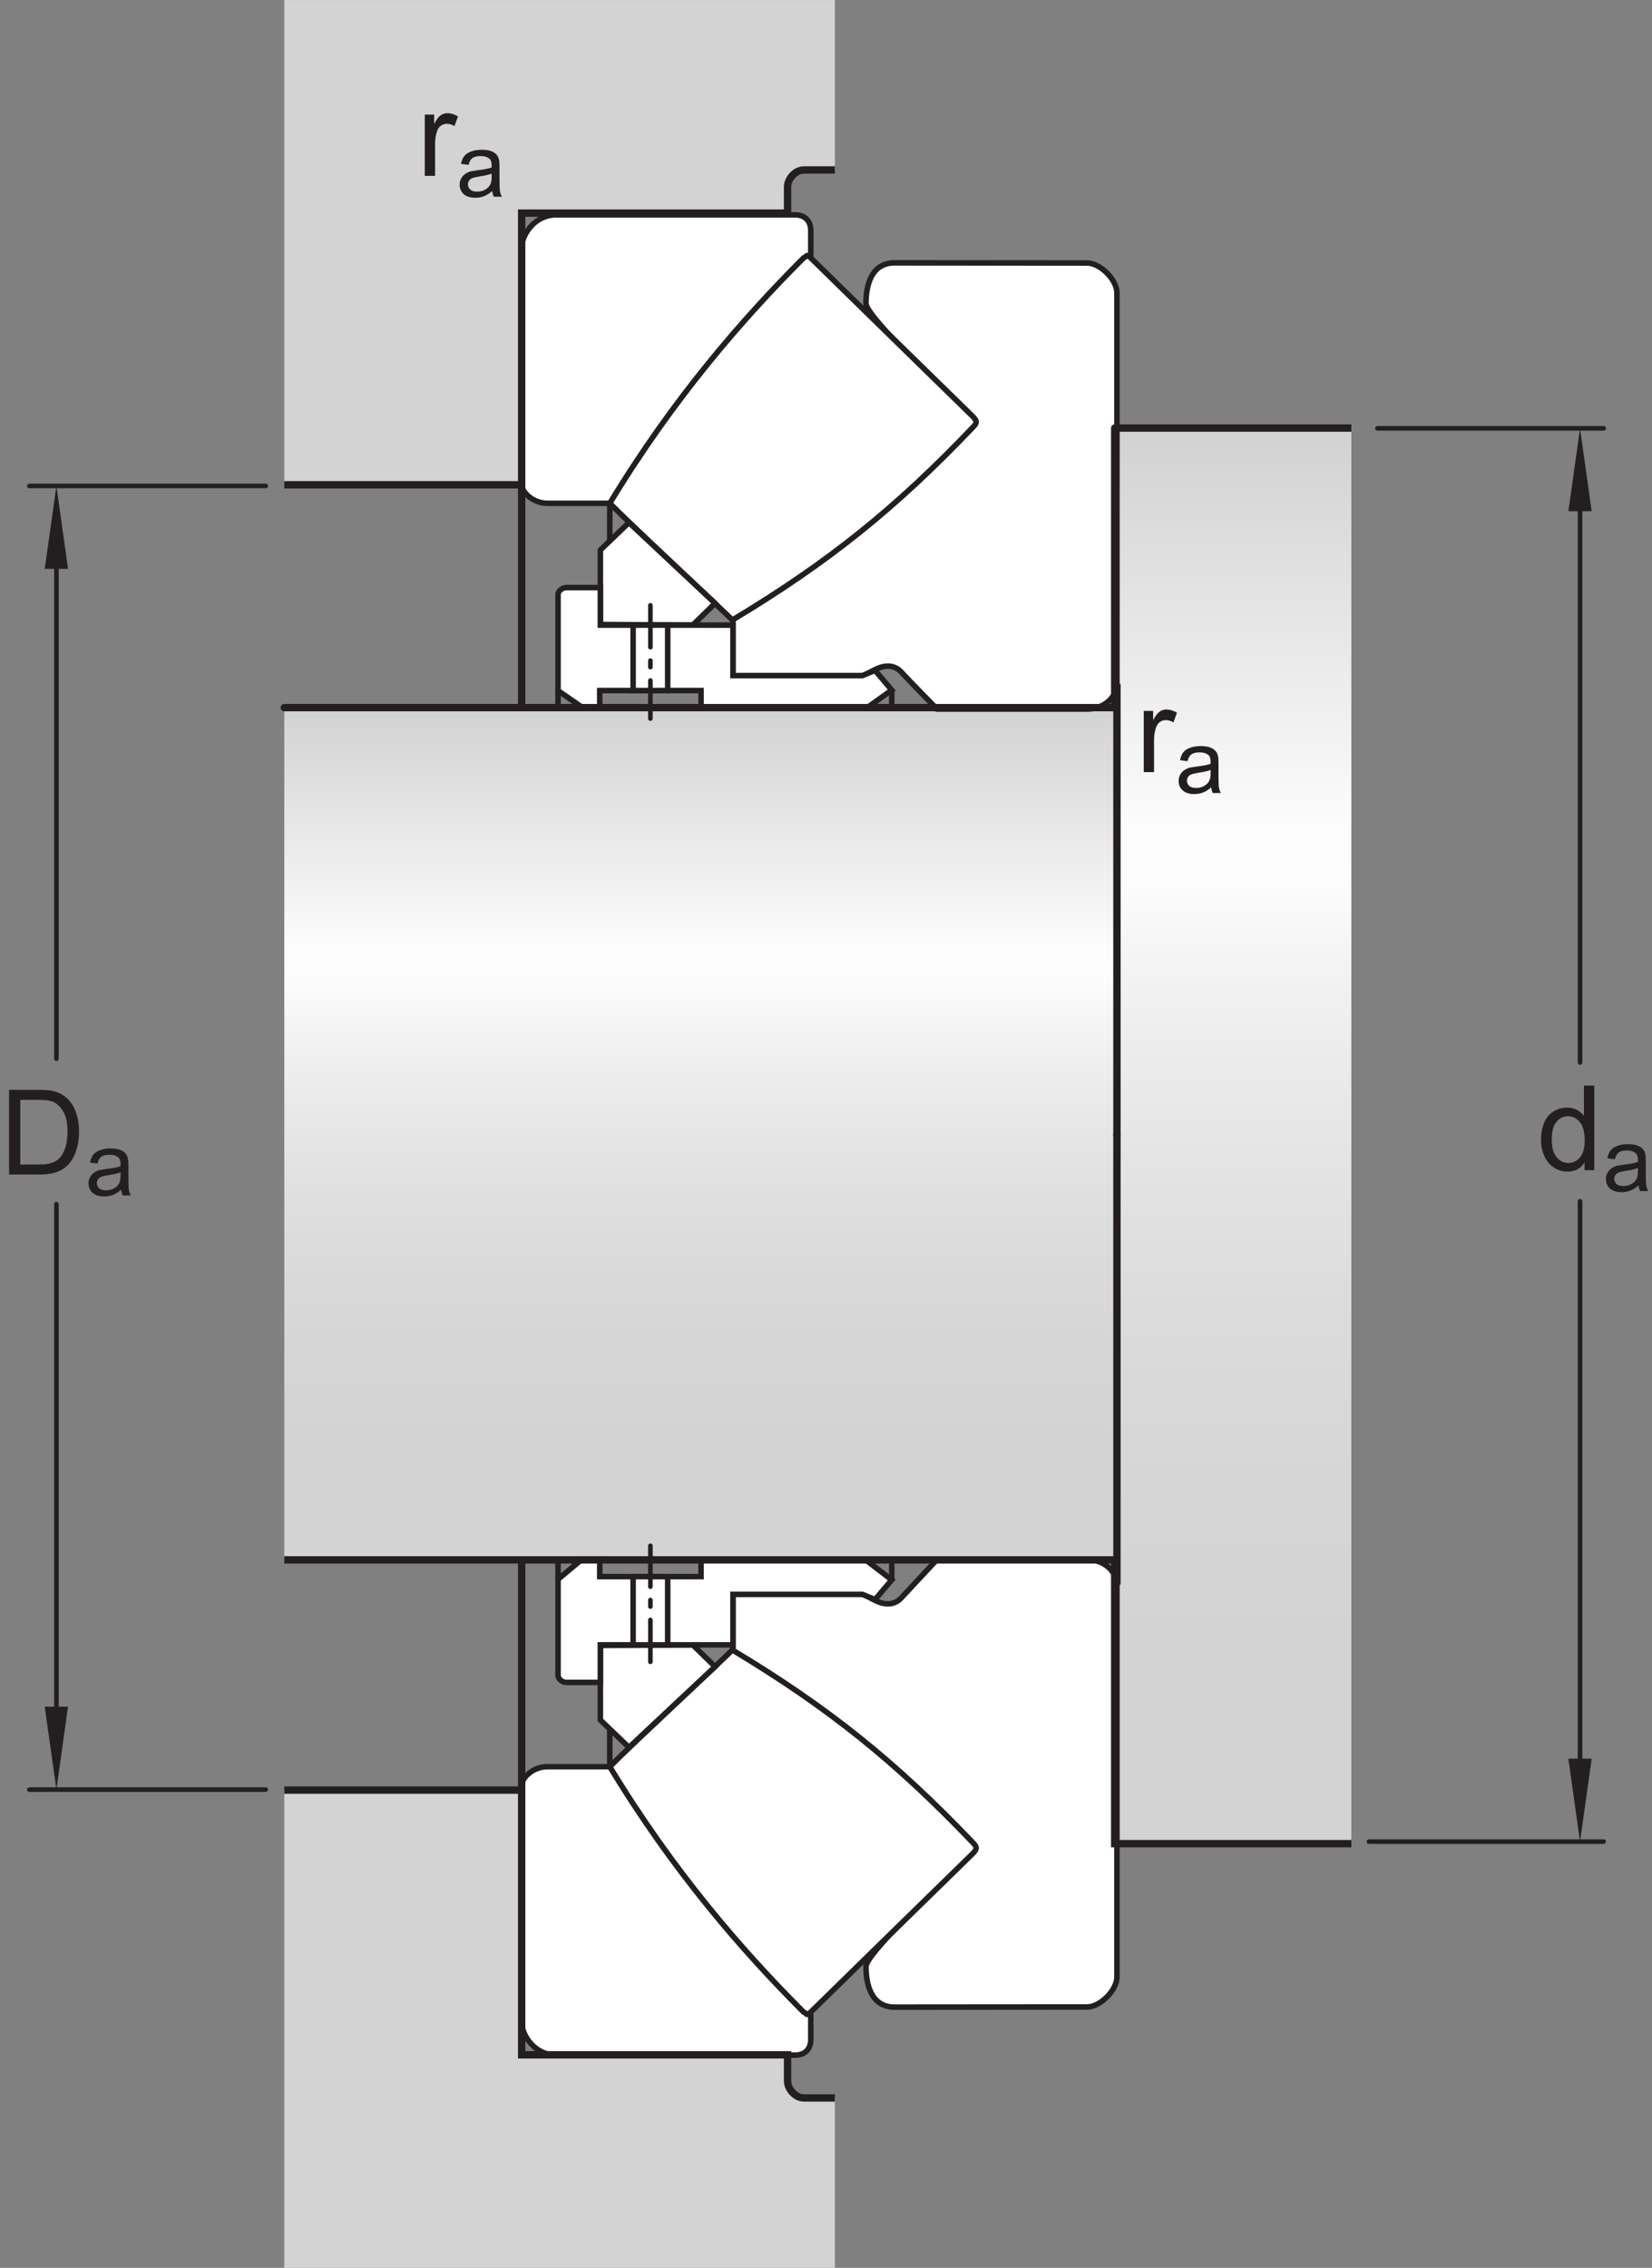 <?xml version="1.0" encoding="UTF-8"?>
<svg xmlns="http://www.w3.org/2000/svg" xmlns:xlink="http://www.w3.org/1999/xlink" width="167.79pt" height="230.26pt" viewBox="0 0 167.79 230.26" version="1.1">
<rect x="0" y="0" width="167.79" height="230.26" fill="#808080" stroke="none"/>
<defs>
<g>
<symbol overflow="visible" id="glyph0-0">
<path style="stroke:none;" d="M 1.5 0 L 1.5 -7.5 L 7.5 -7.5 L 7.5 0 Z M 1.688 -0.188 L 7.312 -0.188 L 7.312 -7.312 L 1.688 -7.312 Z M 1.688 -0.188 "/>
</symbol>
<symbol overflow="visible" id="glyph0-1">
<path style="stroke:none;" d="M 4.828 0 L 4.828 -0.781 C 4.43 -0.164 3.852 0.141 3.094 0.141 C 2.594 0.141 2.133 0.004 1.719 -0.266 C 1.301 -0.547 0.977 -0.93 0.75 -1.422 C 0.52 -1.91 0.406 -2.473 0.406 -3.109 C 0.406 -3.723 0.508 -4.285 0.719 -4.797 C 0.926 -5.305 1.238 -5.691 1.656 -5.953 C 2.07 -6.223 2.535 -6.359 3.047 -6.359 C 3.422 -6.359 3.754 -6.281 4.047 -6.125 C 4.336 -5.969 4.578 -5.766 4.766 -5.516 L 4.766 -8.594 L 5.812 -8.594 L 5.812 0 Z M 1.5 -3.109 C 1.5 -2.305 1.664 -1.707 2 -1.312 C 2.332 -0.926 2.727 -0.734 3.188 -0.734 C 3.645 -0.734 4.035 -0.922 4.359 -1.297 C 4.68 -1.672 4.844 -2.242 4.844 -3.016 C 4.844 -3.867 4.676 -4.492 4.344 -4.891 C 4.02 -5.285 3.617 -5.484 3.141 -5.484 C 2.672 -5.484 2.281 -5.289 1.969 -4.906 C 1.656 -4.531 1.5 -3.93 1.5 -3.109 Z M 1.5 -3.109 "/>
</symbol>
<symbol overflow="visible" id="glyph0-2">
<path style="stroke:none;" d="M 0.781 0 L 0.781 -6.219 L 1.734 -6.219 L 1.734 -5.281 C 1.973 -5.719 2.191 -6.004 2.391 -6.141 C 2.598 -6.285 2.828 -6.359 3.078 -6.359 C 3.43 -6.359 3.789 -6.25 4.156 -6.031 L 3.797 -5.047 C 3.535 -5.203 3.281 -5.281 3.031 -5.281 C 2.789 -5.281 2.578 -5.207 2.391 -5.062 C 2.211 -4.926 2.086 -4.734 2.016 -4.484 C 1.891 -4.109 1.828 -3.703 1.828 -3.266 L 1.828 0 Z M 0.781 0 "/>
</symbol>
<symbol overflow="visible" id="glyph0-3">
<path style="stroke:none;" d="M 0.922 0 L 0.922 -8.594 L 3.891 -8.594 C 4.555 -8.594 5.066 -8.551 5.422 -8.469 C 5.91 -8.352 6.328 -8.148 6.672 -7.859 C 7.129 -7.473 7.469 -6.977 7.688 -6.375 C 7.914 -5.781 8.031 -5.102 8.031 -4.344 C 8.031 -3.688 7.953 -3.109 7.797 -2.609 C 7.648 -2.109 7.457 -1.691 7.219 -1.359 C 6.977 -1.023 6.711 -0.766 6.422 -0.578 C 6.141 -0.391 5.801 -0.242 5.406 -0.141 C 5.008 -0.047 4.551 0 4.031 0 Z M 2.062 -1.016 L 3.891 -1.016 C 4.461 -1.016 4.91 -1.066 5.234 -1.172 C 5.555 -1.273 5.812 -1.426 6 -1.625 C 6.27 -1.883 6.477 -2.242 6.625 -2.703 C 6.781 -3.16 6.859 -3.711 6.859 -4.359 C 6.859 -5.254 6.707 -5.941 6.406 -6.422 C 6.113 -6.91 5.758 -7.238 5.344 -7.406 C 5.031 -7.52 4.539 -7.578 3.875 -7.578 L 2.062 -7.578 Z M 2.062 -1.016 "/>
</symbol>
<symbol overflow="visible" id="glyph1-0">
<path style="stroke:none;" d="M 1.125 0 L 1.125 -5.625 L 5.625 -5.625 L 5.625 0 Z M 1.266 -0.141 L 5.484 -0.141 L 5.484 -5.484 L 1.266 -5.484 Z M 1.266 -0.141 "/>
</symbol>
<symbol overflow="visible" id="glyph1-1">
<path style="stroke:none;" d="M 3.641 -0.578 C 3.348 -0.328 3.066 -0.148 2.797 -0.047 C 2.523 0.055 2.234 0.109 1.922 0.109 C 1.41 0.109 1.016 -0.016 0.734 -0.266 C 0.461 -0.516 0.328 -0.836 0.328 -1.234 C 0.328 -1.461 0.379 -1.672 0.484 -1.859 C 0.586 -2.047 0.723 -2.195 0.891 -2.312 C 1.055 -2.426 1.242 -2.516 1.453 -2.578 C 1.609 -2.609 1.844 -2.645 2.156 -2.688 C 2.801 -2.758 3.273 -2.852 3.578 -2.969 C 3.578 -3.07 3.578 -3.141 3.578 -3.172 C 3.578 -3.492 3.504 -3.719 3.359 -3.844 C 3.148 -4.031 2.848 -4.125 2.453 -4.125 C 2.078 -4.125 1.801 -4.055 1.625 -3.922 C 1.445 -3.797 1.316 -3.566 1.234 -3.234 L 0.469 -3.328 C 0.531 -3.66 0.641 -3.926 0.797 -4.125 C 0.961 -4.332 1.195 -4.488 1.5 -4.594 C 1.812 -4.707 2.164 -4.766 2.562 -4.766 C 2.969 -4.766 3.289 -4.719 3.531 -4.625 C 3.781 -4.531 3.961 -4.41 4.078 -4.266 C 4.203 -4.129 4.285 -3.953 4.328 -3.734 C 4.359 -3.598 4.375 -3.359 4.375 -3.016 L 4.375 -1.953 C 4.375 -1.223 4.391 -0.758 4.422 -0.562 C 4.453 -0.363 4.52 -0.176 4.625 0 L 3.797 0 C 3.711 -0.164 3.66 -0.359 3.641 -0.578 Z M 3.578 -2.344 C 3.285 -2.227 2.852 -2.129 2.281 -2.047 C 1.957 -1.992 1.727 -1.938 1.594 -1.875 C 1.457 -1.82 1.352 -1.738 1.281 -1.625 C 1.207 -1.508 1.172 -1.383 1.172 -1.25 C 1.172 -1.039 1.25 -0.863 1.406 -0.719 C 1.562 -0.582 1.797 -0.516 2.109 -0.516 C 2.41 -0.516 2.68 -0.582 2.922 -0.719 C 3.16 -0.852 3.336 -1.035 3.453 -1.266 C 3.535 -1.441 3.578 -1.703 3.578 -2.047 Z M 3.578 -2.344 "/>
</symbol>
</g>
<clipPath id="clip1">
  <path d="M 113.688 43.457 L 137.254 43.457 L 137.254 187.191 L 113.688 187.191 Z M 113.688 43.457 "/>
</clipPath>
<linearGradient id="linear0" gradientUnits="userSpaceOnUse" x1="-0" y1="0" x2="1" y2="0" gradientTransform="matrix(0,143.732,-143.732,0,125.471,43.459)">
<stop offset="0" style="stop-color:rgb(82.745%,82.431%,82.509%);stop-opacity:1;"/>
<stop offset="0.004" style="stop-color:rgb(82.971%,82.661%,82.738%);stop-opacity:1;"/>
<stop offset="0.008" style="stop-color:rgb(83.195%,82.89%,82.967%);stop-opacity:1;"/>
<stop offset="0.012" style="stop-color:rgb(83.421%,83.119%,83.194%);stop-opacity:1;"/>
<stop offset="0.016" style="stop-color:rgb(83.644%,83.347%,83.421%);stop-opacity:1;"/>
<stop offset="0.02" style="stop-color:rgb(83.87%,83.575%,83.649%);stop-opacity:1;"/>
<stop offset="0.023" style="stop-color:rgb(84.093%,83.804%,83.876%);stop-opacity:1;"/>
<stop offset="0.027" style="stop-color:rgb(84.319%,84.033%,84.103%);stop-opacity:1;"/>
<stop offset="0.031" style="stop-color:rgb(84.544%,84.262%,84.332%);stop-opacity:1;"/>
<stop offset="0.035" style="stop-color:rgb(84.769%,84.491%,84.561%);stop-opacity:1;"/>
<stop offset="0.039" style="stop-color:rgb(84.993%,84.72%,84.787%);stop-opacity:1;"/>
<stop offset="0.043" style="stop-color:rgb(85.217%,84.949%,85.016%);stop-opacity:1;"/>
<stop offset="0.047" style="stop-color:rgb(85.442%,85.176%,85.242%);stop-opacity:1;"/>
<stop offset="0.051" style="stop-color:rgb(85.666%,85.405%,85.471%);stop-opacity:1;"/>
<stop offset="0.055" style="stop-color:rgb(85.892%,85.635%,85.698%);stop-opacity:1;"/>
<stop offset="0.059" style="stop-color:rgb(86.116%,85.864%,85.927%);stop-opacity:1;"/>
<stop offset="0.062" style="stop-color:rgb(86.34%,86.092%,86.154%);stop-opacity:1;"/>
<stop offset="0.066" style="stop-color:rgb(86.566%,86.32%,86.382%);stop-opacity:1;"/>
<stop offset="0.07" style="stop-color:rgb(86.789%,86.549%,86.609%);stop-opacity:1;"/>
<stop offset="0.074" style="stop-color:rgb(87.015%,86.778%,86.836%);stop-opacity:1;"/>
<stop offset="0.078" style="stop-color:rgb(87.239%,87.007%,87.065%);stop-opacity:1;"/>
<stop offset="0.082" style="stop-color:rgb(87.465%,87.236%,87.294%);stop-opacity:1;"/>
<stop offset="0.086" style="stop-color:rgb(87.689%,87.465%,87.52%);stop-opacity:1;"/>
<stop offset="0.09" style="stop-color:rgb(87.914%,87.694%,87.749%);stop-opacity:1;"/>
<stop offset="0.094" style="stop-color:rgb(88.138%,87.921%,87.975%);stop-opacity:1;"/>
<stop offset="0.098" style="stop-color:rgb(88.362%,88.15%,88.203%);stop-opacity:1;"/>
<stop offset="0.102" style="stop-color:rgb(88.588%,88.38%,88.431%);stop-opacity:1;"/>
<stop offset="0.105" style="stop-color:rgb(88.812%,88.609%,88.66%);stop-opacity:1;"/>
<stop offset="0.109" style="stop-color:rgb(89.037%,88.837%,88.887%);stop-opacity:1;"/>
<stop offset="0.113" style="stop-color:rgb(89.261%,89.066%,89.114%);stop-opacity:1;"/>
<stop offset="0.117" style="stop-color:rgb(89.485%,89.294%,89.342%);stop-opacity:1;"/>
<stop offset="0.121" style="stop-color:rgb(89.711%,89.523%,89.569%);stop-opacity:1;"/>
<stop offset="0.125" style="stop-color:rgb(89.935%,89.752%,89.798%);stop-opacity:1;"/>
<stop offset="0.129" style="stop-color:rgb(90.161%,89.981%,90.025%);stop-opacity:1;"/>
<stop offset="0.133" style="stop-color:rgb(90.384%,90.21%,90.253%);stop-opacity:1;"/>
<stop offset="0.137" style="stop-color:rgb(90.61%,90.439%,90.482%);stop-opacity:1;"/>
<stop offset="0.141" style="stop-color:rgb(90.834%,90.666%,90.707%);stop-opacity:1;"/>
<stop offset="0.145" style="stop-color:rgb(91.058%,90.895%,90.936%);stop-opacity:1;"/>
<stop offset="0.148" style="stop-color:rgb(91.284%,91.125%,91.164%);stop-opacity:1;"/>
<stop offset="0.152" style="stop-color:rgb(91.508%,91.354%,91.393%);stop-opacity:1;"/>
<stop offset="0.156" style="stop-color:rgb(91.733%,91.582%,91.62%);stop-opacity:1;"/>
<stop offset="0.16" style="stop-color:rgb(91.957%,91.811%,91.847%);stop-opacity:1;"/>
<stop offset="0.164" style="stop-color:rgb(92.181%,92.039%,92.075%);stop-opacity:1;"/>
<stop offset="0.168" style="stop-color:rgb(92.406%,92.268%,92.302%);stop-opacity:1;"/>
<stop offset="0.172" style="stop-color:rgb(92.632%,92.497%,92.531%);stop-opacity:1;"/>
<stop offset="0.176" style="stop-color:rgb(92.856%,92.726%,92.758%);stop-opacity:1;"/>
<stop offset="0.18" style="stop-color:rgb(93.08%,92.955%,92.986%);stop-opacity:1;"/>
<stop offset="0.184" style="stop-color:rgb(93.306%,93.184%,93.214%);stop-opacity:1;"/>
<stop offset="0.188" style="stop-color:rgb(93.529%,93.411%,93.44%);stop-opacity:1;"/>
<stop offset="0.191" style="stop-color:rgb(93.755%,93.64%,93.669%);stop-opacity:1;"/>
<stop offset="0.195" style="stop-color:rgb(93.979%,93.871%,93.896%);stop-opacity:1;"/>
<stop offset="0.199" style="stop-color:rgb(94.205%,94.099%,94.125%);stop-opacity:1;"/>
<stop offset="0.203" style="stop-color:rgb(94.429%,94.327%,94.353%);stop-opacity:1;"/>
<stop offset="0.207" style="stop-color:rgb(94.653%,94.556%,94.58%);stop-opacity:1;"/>
<stop offset="0.211" style="stop-color:rgb(94.878%,94.785%,94.807%);stop-opacity:1;"/>
<stop offset="0.215" style="stop-color:rgb(95.102%,95.013%,95.035%);stop-opacity:1;"/>
<stop offset="0.219" style="stop-color:rgb(95.328%,95.242%,95.264%);stop-opacity:1;"/>
<stop offset="0.223" style="stop-color:rgb(95.552%,95.471%,95.491%);stop-opacity:1;"/>
<stop offset="0.227" style="stop-color:rgb(95.776%,95.7%,95.718%);stop-opacity:1;"/>
<stop offset="0.23" style="stop-color:rgb(96.001%,95.929%,95.947%);stop-opacity:1;"/>
<stop offset="0.234" style="stop-color:rgb(96.225%,96.156%,96.173%);stop-opacity:1;"/>
<stop offset="0.238" style="stop-color:rgb(96.451%,96.385%,96.402%);stop-opacity:1;"/>
<stop offset="0.242" style="stop-color:rgb(96.675%,96.616%,96.629%);stop-opacity:1;"/>
<stop offset="0.246" style="stop-color:rgb(96.901%,96.844%,96.858%);stop-opacity:1;"/>
<stop offset="0.25" style="stop-color:rgb(97.124%,97.072%,97.086%);stop-opacity:1;"/>
<stop offset="0.254" style="stop-color:rgb(97.35%,97.301%,97.313%);stop-opacity:1;"/>
<stop offset="0.258" style="stop-color:rgb(97.574%,97.53%,97.54%);stop-opacity:1;"/>
<stop offset="0.262" style="stop-color:rgb(97.798%,97.758%,97.768%);stop-opacity:1;"/>
<stop offset="0.266" style="stop-color:rgb(98.024%,97.987%,97.997%);stop-opacity:1;"/>
<stop offset="0.27" style="stop-color:rgb(98.248%,98.216%,98.224%);stop-opacity:1;"/>
<stop offset="0.273" style="stop-color:rgb(98.473%,98.445%,98.451%);stop-opacity:1;"/>
<stop offset="0.277" style="stop-color:rgb(98.697%,98.674%,98.68%);stop-opacity:1;"/>
<stop offset="0.281" style="stop-color:rgb(98.921%,98.901%,98.906%);stop-opacity:1;"/>
<stop offset="0.312" style="stop-color:rgb(99.078%,99.062%,99.065%);stop-opacity:1;"/>
<stop offset="0.316" style="stop-color:rgb(98.999%,98.981%,98.985%);stop-opacity:1;"/>
<stop offset="0.32" style="stop-color:rgb(98.763%,98.741%,98.746%);stop-opacity:1;"/>
<stop offset="0.324" style="stop-color:rgb(98.532%,98.506%,98.512%);stop-opacity:1;"/>
<stop offset="0.328" style="stop-color:rgb(98.302%,98.271%,98.279%);stop-opacity:1;"/>
<stop offset="0.332" style="stop-color:rgb(98.076%,98.041%,98.05%);stop-opacity:1;"/>
<stop offset="0.336" style="stop-color:rgb(97.85%,97.81%,97.82%);stop-opacity:1;"/>
<stop offset="0.34" style="stop-color:rgb(97.627%,97.585%,97.595%);stop-opacity:1;"/>
<stop offset="0.344" style="stop-color:rgb(97.404%,97.357%,97.369%);stop-opacity:1;"/>
<stop offset="0.348" style="stop-color:rgb(97.186%,97.134%,97.148%);stop-opacity:1;"/>
<stop offset="0.352" style="stop-color:rgb(96.968%,96.913%,96.927%);stop-opacity:1;"/>
<stop offset="0.355" style="stop-color:rgb(96.754%,96.695%,96.71%);stop-opacity:1;"/>
<stop offset="0.359" style="stop-color:rgb(96.539%,96.477%,96.492%);stop-opacity:1;"/>
<stop offset="0.363" style="stop-color:rgb(96.329%,96.263%,96.278%);stop-opacity:1;"/>
<stop offset="0.367" style="stop-color:rgb(96.118%,96.048%,96.065%);stop-opacity:1;"/>
<stop offset="0.371" style="stop-color:rgb(95.912%,95.837%,95.856%);stop-opacity:1;"/>
<stop offset="0.375" style="stop-color:rgb(95.705%,95.627%,95.647%);stop-opacity:1;"/>
<stop offset="0.379" style="stop-color:rgb(95.503%,95.421%,95.441%);stop-opacity:1;"/>
<stop offset="0.383" style="stop-color:rgb(95.3%,95.215%,95.236%);stop-opacity:1;"/>
<stop offset="0.387" style="stop-color:rgb(95.1%,95.012%,95.033%);stop-opacity:1;"/>
<stop offset="0.391" style="stop-color:rgb(94.902%,94.809%,94.832%);stop-opacity:1;"/>
<stop offset="0.395" style="stop-color:rgb(94.707%,94.611%,94.635%);stop-opacity:1;"/>
<stop offset="0.398" style="stop-color:rgb(94.513%,94.412%,94.438%);stop-opacity:1;"/>
<stop offset="0.402" style="stop-color:rgb(94.322%,94.218%,94.244%);stop-opacity:1;"/>
<stop offset="0.406" style="stop-color:rgb(94.131%,94.025%,94.051%);stop-opacity:1;"/>
<stop offset="0.41" style="stop-color:rgb(93.944%,93.834%,93.861%);stop-opacity:1;"/>
<stop offset="0.414" style="stop-color:rgb(93.756%,93.642%,93.671%);stop-opacity:1;"/>
<stop offset="0.418" style="stop-color:rgb(93.573%,93.456%,93.484%);stop-opacity:1;"/>
<stop offset="0.422" style="stop-color:rgb(93.39%,93.269%,93.3%);stop-opacity:1;"/>
<stop offset="0.426" style="stop-color:rgb(93.21%,93.086%,93.117%);stop-opacity:1;"/>
<stop offset="0.43" style="stop-color:rgb(93.03%,92.902%,92.934%);stop-opacity:1;"/>
<stop offset="0.434" style="stop-color:rgb(92.854%,92.725%,92.757%);stop-opacity:1;"/>
<stop offset="0.438" style="stop-color:rgb(92.677%,92.545%,92.578%);stop-opacity:1;"/>
<stop offset="0.441" style="stop-color:rgb(92.505%,92.369%,92.403%);stop-opacity:1;"/>
<stop offset="0.445" style="stop-color:rgb(92.332%,92.194%,92.227%);stop-opacity:1;"/>
<stop offset="0.453" style="stop-color:rgb(92.165%,92.021%,92.056%);stop-opacity:1;"/>
<stop offset="0.461" style="stop-color:rgb(91.83%,91.682%,91.719%);stop-opacity:1;"/>
<stop offset="0.469" style="stop-color:rgb(91.504%,91.35%,91.388%);stop-opacity:1;"/>
<stop offset="0.477" style="stop-color:rgb(91.185%,91.025%,91.064%);stop-opacity:1;"/>
<stop offset="0.484" style="stop-color:rgb(90.872%,90.707%,90.749%);stop-opacity:1;"/>
<stop offset="0.492" style="stop-color:rgb(90.567%,90.396%,90.439%);stop-opacity:1;"/>
<stop offset="0.5" style="stop-color:rgb(90.269%,90.092%,90.137%);stop-opacity:1;"/>
<stop offset="0.508" style="stop-color:rgb(89.98%,89.796%,89.842%);stop-opacity:1;"/>
<stop offset="0.516" style="stop-color:rgb(89.694%,89.507%,89.554%);stop-opacity:1;"/>
<stop offset="0.523" style="stop-color:rgb(89.417%,89.224%,89.272%);stop-opacity:1;"/>
<stop offset="0.531" style="stop-color:rgb(89.146%,88.95%,88.998%);stop-opacity:1;"/>
<stop offset="0.539" style="stop-color:rgb(88.882%,88.68%,88.73%);stop-opacity:1;"/>
<stop offset="0.547" style="stop-color:rgb(88.626%,88.419%,88.47%);stop-opacity:1;"/>
<stop offset="0.555" style="stop-color:rgb(88.374%,88.162%,88.216%);stop-opacity:1;"/>
<stop offset="0.562" style="stop-color:rgb(88.13%,87.915%,87.968%);stop-opacity:1;"/>
<stop offset="0.57" style="stop-color:rgb(87.894%,87.674%,87.729%);stop-opacity:1;"/>
<stop offset="0.578" style="stop-color:rgb(87.663%,87.439%,87.495%);stop-opacity:1;"/>
<stop offset="0.586" style="stop-color:rgb(87.439%,87.21%,87.267%);stop-opacity:1;"/>
<stop offset="0.594" style="stop-color:rgb(87.219%,86.987%,87.045%);stop-opacity:1;"/>
<stop offset="0.602" style="stop-color:rgb(87.009%,86.772%,86.83%);stop-opacity:1;"/>
<stop offset="0.609" style="stop-color:rgb(86.801%,86.562%,86.621%);stop-opacity:1;"/>
<stop offset="0.617" style="stop-color:rgb(86.603%,86.359%,86.42%);stop-opacity:1;"/>
<stop offset="0.625" style="stop-color:rgb(86.409%,86.162%,86.223%);stop-opacity:1;"/>
<stop offset="0.633" style="stop-color:rgb(86.221%,85.97%,86.032%);stop-opacity:1;"/>
<stop offset="0.641" style="stop-color:rgb(86.04%,85.785%,85.847%);stop-opacity:1;"/>
<stop offset="0.648" style="stop-color:rgb(85.863%,85.605%,85.669%);stop-opacity:1;"/>
<stop offset="0.656" style="stop-color:rgb(85.693%,85.432%,85.497%);stop-opacity:1;"/>
<stop offset="0.672" style="stop-color:rgb(85.451%,85.185%,85.252%);stop-opacity:1;"/>
<stop offset="0.688" style="stop-color:rgb(85.144%,84.874%,84.941%);stop-opacity:1;"/>
<stop offset="0.703" style="stop-color:rgb(84.86%,84.584%,84.653%);stop-opacity:1;"/>
<stop offset="0.719" style="stop-color:rgb(84.598%,84.317%,84.387%);stop-opacity:1;"/>
<stop offset="0.734" style="stop-color:rgb(84.355%,84.071%,84.142%);stop-opacity:1;"/>
<stop offset="0.75" style="stop-color:rgb(84.134%,83.846%,83.917%);stop-opacity:1;"/>
<stop offset="0.766" style="stop-color:rgb(83.931%,83.64%,83.711%);stop-opacity:1;"/>
<stop offset="0.781" style="stop-color:rgb(83.748%,83.452%,83.525%);stop-opacity:1;"/>
<stop offset="0.812" style="stop-color:rgb(83.513%,83.212%,83.287%);stop-opacity:1;"/>
<stop offset="0.844" style="stop-color:rgb(83.25%,82.947%,83.022%);stop-opacity:1;"/>
<stop offset="0.875" style="stop-color:rgb(83.052%,82.744%,82.82%);stop-opacity:1;"/>
<stop offset="1" style="stop-color:rgb(82.857%,82.545%,82.623%);stop-opacity:1;"/>
</linearGradient>
<clipPath id="clip2">
  <path d="M 28.875 71.848 L 113.219 71.848 L 113.219 158.379 L 28.875 158.379 Z M 28.875 71.848 "/>
</clipPath>
<linearGradient id="linear1" gradientUnits="userSpaceOnUse" x1="0" y1="0" x2="1" y2="0" gradientTransform="matrix(0,86.532,-86.532,0,71.046,71.847)">
<stop offset="0" style="stop-color:rgb(82.747%,82.433%,82.51%);stop-opacity:1;"/>
<stop offset="0.004" style="stop-color:rgb(82.971%,82.661%,82.739%);stop-opacity:1;"/>
<stop offset="0.008" style="stop-color:rgb(83.195%,82.89%,82.967%);stop-opacity:1;"/>
<stop offset="0.012" style="stop-color:rgb(83.421%,83.119%,83.194%);stop-opacity:1;"/>
<stop offset="0.016" style="stop-color:rgb(83.644%,83.347%,83.421%);stop-opacity:1;"/>
<stop offset="0.02" style="stop-color:rgb(83.87%,83.575%,83.649%);stop-opacity:1;"/>
<stop offset="0.023" style="stop-color:rgb(84.094%,83.806%,83.878%);stop-opacity:1;"/>
<stop offset="0.027" style="stop-color:rgb(84.32%,84.035%,84.105%);stop-opacity:1;"/>
<stop offset="0.031" style="stop-color:rgb(84.544%,84.262%,84.332%);stop-opacity:1;"/>
<stop offset="0.035" style="stop-color:rgb(84.769%,84.491%,84.561%);stop-opacity:1;"/>
<stop offset="0.039" style="stop-color:rgb(84.993%,84.72%,84.787%);stop-opacity:1;"/>
<stop offset="0.043" style="stop-color:rgb(85.217%,84.949%,85.016%);stop-opacity:1;"/>
<stop offset="0.047" style="stop-color:rgb(85.442%,85.176%,85.242%);stop-opacity:1;"/>
<stop offset="0.051" style="stop-color:rgb(85.666%,85.405%,85.471%);stop-opacity:1;"/>
<stop offset="0.055" style="stop-color:rgb(85.892%,85.635%,85.698%);stop-opacity:1;"/>
<stop offset="0.059" style="stop-color:rgb(86.116%,85.864%,85.927%);stop-opacity:1;"/>
<stop offset="0.062" style="stop-color:rgb(86.34%,86.092%,86.154%);stop-opacity:1;"/>
<stop offset="0.066" style="stop-color:rgb(86.566%,86.32%,86.382%);stop-opacity:1;"/>
<stop offset="0.07" style="stop-color:rgb(86.789%,86.549%,86.609%);stop-opacity:1;"/>
<stop offset="0.074" style="stop-color:rgb(87.015%,86.778%,86.836%);stop-opacity:1;"/>
<stop offset="0.078" style="stop-color:rgb(87.239%,87.007%,87.065%);stop-opacity:1;"/>
<stop offset="0.082" style="stop-color:rgb(87.465%,87.236%,87.294%);stop-opacity:1;"/>
<stop offset="0.086" style="stop-color:rgb(87.689%,87.465%,87.52%);stop-opacity:1;"/>
<stop offset="0.09" style="stop-color:rgb(87.914%,87.694%,87.749%);stop-opacity:1;"/>
<stop offset="0.094" style="stop-color:rgb(88.138%,87.921%,87.975%);stop-opacity:1;"/>
<stop offset="0.098" style="stop-color:rgb(88.362%,88.15%,88.203%);stop-opacity:1;"/>
<stop offset="0.102" style="stop-color:rgb(88.588%,88.38%,88.431%);stop-opacity:1;"/>
<stop offset="0.105" style="stop-color:rgb(88.812%,88.609%,88.66%);stop-opacity:1;"/>
<stop offset="0.109" style="stop-color:rgb(89.037%,88.837%,88.887%);stop-opacity:1;"/>
<stop offset="0.113" style="stop-color:rgb(89.261%,89.066%,89.114%);stop-opacity:1;"/>
<stop offset="0.117" style="stop-color:rgb(89.485%,89.294%,89.342%);stop-opacity:1;"/>
<stop offset="0.121" style="stop-color:rgb(89.711%,89.523%,89.569%);stop-opacity:1;"/>
<stop offset="0.125" style="stop-color:rgb(89.935%,89.752%,89.798%);stop-opacity:1;"/>
<stop offset="0.129" style="stop-color:rgb(90.161%,89.981%,90.025%);stop-opacity:1;"/>
<stop offset="0.133" style="stop-color:rgb(90.384%,90.21%,90.253%);stop-opacity:1;"/>
<stop offset="0.137" style="stop-color:rgb(90.61%,90.439%,90.482%);stop-opacity:1;"/>
<stop offset="0.141" style="stop-color:rgb(90.834%,90.666%,90.707%);stop-opacity:1;"/>
<stop offset="0.145" style="stop-color:rgb(91.058%,90.895%,90.936%);stop-opacity:1;"/>
<stop offset="0.148" style="stop-color:rgb(91.284%,91.125%,91.164%);stop-opacity:1;"/>
<stop offset="0.152" style="stop-color:rgb(91.508%,91.354%,91.393%);stop-opacity:1;"/>
<stop offset="0.156" style="stop-color:rgb(91.733%,91.582%,91.62%);stop-opacity:1;"/>
<stop offset="0.16" style="stop-color:rgb(91.957%,91.811%,91.847%);stop-opacity:1;"/>
<stop offset="0.164" style="stop-color:rgb(92.181%,92.039%,92.075%);stop-opacity:1;"/>
<stop offset="0.168" style="stop-color:rgb(92.406%,92.268%,92.302%);stop-opacity:1;"/>
<stop offset="0.172" style="stop-color:rgb(92.632%,92.497%,92.531%);stop-opacity:1;"/>
<stop offset="0.176" style="stop-color:rgb(92.856%,92.726%,92.758%);stop-opacity:1;"/>
<stop offset="0.18" style="stop-color:rgb(93.08%,92.955%,92.986%);stop-opacity:1;"/>
<stop offset="0.184" style="stop-color:rgb(93.306%,93.184%,93.214%);stop-opacity:1;"/>
<stop offset="0.188" style="stop-color:rgb(93.529%,93.411%,93.44%);stop-opacity:1;"/>
<stop offset="0.191" style="stop-color:rgb(93.755%,93.64%,93.669%);stop-opacity:1;"/>
<stop offset="0.195" style="stop-color:rgb(93.979%,93.871%,93.896%);stop-opacity:1;"/>
<stop offset="0.199" style="stop-color:rgb(94.205%,94.099%,94.125%);stop-opacity:1;"/>
<stop offset="0.203" style="stop-color:rgb(94.429%,94.327%,94.353%);stop-opacity:1;"/>
<stop offset="0.207" style="stop-color:rgb(94.653%,94.556%,94.58%);stop-opacity:1;"/>
<stop offset="0.211" style="stop-color:rgb(94.878%,94.785%,94.807%);stop-opacity:1;"/>
<stop offset="0.215" style="stop-color:rgb(95.102%,95.013%,95.035%);stop-opacity:1;"/>
<stop offset="0.219" style="stop-color:rgb(95.328%,95.242%,95.264%);stop-opacity:1;"/>
<stop offset="0.223" style="stop-color:rgb(95.552%,95.471%,95.491%);stop-opacity:1;"/>
<stop offset="0.227" style="stop-color:rgb(95.776%,95.7%,95.718%);stop-opacity:1;"/>
<stop offset="0.23" style="stop-color:rgb(96.001%,95.929%,95.947%);stop-opacity:1;"/>
<stop offset="0.234" style="stop-color:rgb(96.225%,96.156%,96.173%);stop-opacity:1;"/>
<stop offset="0.238" style="stop-color:rgb(96.451%,96.385%,96.402%);stop-opacity:1;"/>
<stop offset="0.242" style="stop-color:rgb(96.675%,96.616%,96.629%);stop-opacity:1;"/>
<stop offset="0.246" style="stop-color:rgb(96.901%,96.844%,96.858%);stop-opacity:1;"/>
<stop offset="0.25" style="stop-color:rgb(97.124%,97.072%,97.086%);stop-opacity:1;"/>
<stop offset="0.254" style="stop-color:rgb(97.35%,97.301%,97.313%);stop-opacity:1;"/>
<stop offset="0.258" style="stop-color:rgb(97.574%,97.53%,97.54%);stop-opacity:1;"/>
<stop offset="0.262" style="stop-color:rgb(97.798%,97.758%,97.768%);stop-opacity:1;"/>
<stop offset="0.266" style="stop-color:rgb(98.024%,97.987%,97.997%);stop-opacity:1;"/>
<stop offset="0.27" style="stop-color:rgb(98.248%,98.216%,98.224%);stop-opacity:1;"/>
<stop offset="0.273" style="stop-color:rgb(98.473%,98.445%,98.451%);stop-opacity:1;"/>
<stop offset="0.277" style="stop-color:rgb(98.697%,98.674%,98.68%);stop-opacity:1;"/>
<stop offset="0.281" style="stop-color:rgb(98.921%,98.901%,98.906%);stop-opacity:1;"/>
<stop offset="0.312" style="stop-color:rgb(99.077%,99.06%,99.063%);stop-opacity:1;"/>
<stop offset="0.316" style="stop-color:rgb(98.997%,98.979%,98.984%);stop-opacity:1;"/>
<stop offset="0.32" style="stop-color:rgb(98.763%,98.741%,98.746%);stop-opacity:1;"/>
<stop offset="0.324" style="stop-color:rgb(98.532%,98.506%,98.512%);stop-opacity:1;"/>
<stop offset="0.328" style="stop-color:rgb(98.302%,98.271%,98.279%);stop-opacity:1;"/>
<stop offset="0.332" style="stop-color:rgb(98.076%,98.041%,98.05%);stop-opacity:1;"/>
<stop offset="0.336" style="stop-color:rgb(97.85%,97.81%,97.82%);stop-opacity:1;"/>
<stop offset="0.34" style="stop-color:rgb(97.627%,97.585%,97.595%);stop-opacity:1;"/>
<stop offset="0.344" style="stop-color:rgb(97.404%,97.357%,97.369%);stop-opacity:1;"/>
<stop offset="0.348" style="stop-color:rgb(97.186%,97.134%,97.148%);stop-opacity:1;"/>
<stop offset="0.352" style="stop-color:rgb(96.968%,96.913%,96.927%);stop-opacity:1;"/>
<stop offset="0.355" style="stop-color:rgb(96.754%,96.695%,96.71%);stop-opacity:1;"/>
<stop offset="0.359" style="stop-color:rgb(96.539%,96.477%,96.492%);stop-opacity:1;"/>
<stop offset="0.363" style="stop-color:rgb(96.329%,96.263%,96.278%);stop-opacity:1;"/>
<stop offset="0.367" style="stop-color:rgb(96.118%,96.048%,96.065%);stop-opacity:1;"/>
<stop offset="0.371" style="stop-color:rgb(95.912%,95.837%,95.856%);stop-opacity:1;"/>
<stop offset="0.375" style="stop-color:rgb(95.705%,95.627%,95.647%);stop-opacity:1;"/>
<stop offset="0.379" style="stop-color:rgb(95.503%,95.421%,95.441%);stop-opacity:1;"/>
<stop offset="0.383" style="stop-color:rgb(95.3%,95.215%,95.236%);stop-opacity:1;"/>
<stop offset="0.387" style="stop-color:rgb(95.1%,95.012%,95.033%);stop-opacity:1;"/>
<stop offset="0.391" style="stop-color:rgb(94.902%,94.809%,94.832%);stop-opacity:1;"/>
<stop offset="0.395" style="stop-color:rgb(94.707%,94.611%,94.635%);stop-opacity:1;"/>
<stop offset="0.398" style="stop-color:rgb(94.513%,94.412%,94.438%);stop-opacity:1;"/>
<stop offset="0.402" style="stop-color:rgb(94.322%,94.218%,94.244%);stop-opacity:1;"/>
<stop offset="0.406" style="stop-color:rgb(94.131%,94.025%,94.051%);stop-opacity:1;"/>
<stop offset="0.41" style="stop-color:rgb(93.944%,93.834%,93.861%);stop-opacity:1;"/>
<stop offset="0.414" style="stop-color:rgb(93.756%,93.642%,93.671%);stop-opacity:1;"/>
<stop offset="0.418" style="stop-color:rgb(93.573%,93.456%,93.484%);stop-opacity:1;"/>
<stop offset="0.422" style="stop-color:rgb(93.39%,93.269%,93.3%);stop-opacity:1;"/>
<stop offset="0.426" style="stop-color:rgb(93.21%,93.086%,93.117%);stop-opacity:1;"/>
<stop offset="0.43" style="stop-color:rgb(93.03%,92.902%,92.934%);stop-opacity:1;"/>
<stop offset="0.434" style="stop-color:rgb(92.854%,92.725%,92.757%);stop-opacity:1;"/>
<stop offset="0.438" style="stop-color:rgb(92.677%,92.545%,92.578%);stop-opacity:1;"/>
<stop offset="0.441" style="stop-color:rgb(92.505%,92.369%,92.403%);stop-opacity:1;"/>
<stop offset="0.445" style="stop-color:rgb(92.332%,92.194%,92.227%);stop-opacity:1;"/>
<stop offset="0.453" style="stop-color:rgb(92.165%,92.021%,92.056%);stop-opacity:1;"/>
<stop offset="0.461" style="stop-color:rgb(91.83%,91.682%,91.719%);stop-opacity:1;"/>
<stop offset="0.469" style="stop-color:rgb(91.504%,91.35%,91.388%);stop-opacity:1;"/>
<stop offset="0.477" style="stop-color:rgb(91.185%,91.025%,91.064%);stop-opacity:1;"/>
<stop offset="0.484" style="stop-color:rgb(90.872%,90.707%,90.749%);stop-opacity:1;"/>
<stop offset="0.492" style="stop-color:rgb(90.567%,90.396%,90.439%);stop-opacity:1;"/>
<stop offset="0.5" style="stop-color:rgb(90.269%,90.092%,90.137%);stop-opacity:1;"/>
<stop offset="0.508" style="stop-color:rgb(89.98%,89.796%,89.842%);stop-opacity:1;"/>
<stop offset="0.516" style="stop-color:rgb(89.694%,89.507%,89.554%);stop-opacity:1;"/>
<stop offset="0.523" style="stop-color:rgb(89.417%,89.224%,89.272%);stop-opacity:1;"/>
<stop offset="0.531" style="stop-color:rgb(89.146%,88.95%,88.998%);stop-opacity:1;"/>
<stop offset="0.539" style="stop-color:rgb(88.882%,88.68%,88.73%);stop-opacity:1;"/>
<stop offset="0.547" style="stop-color:rgb(88.626%,88.419%,88.47%);stop-opacity:1;"/>
<stop offset="0.555" style="stop-color:rgb(88.374%,88.162%,88.216%);stop-opacity:1;"/>
<stop offset="0.562" style="stop-color:rgb(88.13%,87.915%,87.968%);stop-opacity:1;"/>
<stop offset="0.57" style="stop-color:rgb(87.894%,87.674%,87.729%);stop-opacity:1;"/>
<stop offset="0.578" style="stop-color:rgb(87.663%,87.439%,87.495%);stop-opacity:1;"/>
<stop offset="0.586" style="stop-color:rgb(87.439%,87.21%,87.267%);stop-opacity:1;"/>
<stop offset="0.594" style="stop-color:rgb(87.219%,86.987%,87.045%);stop-opacity:1;"/>
<stop offset="0.602" style="stop-color:rgb(87.009%,86.772%,86.83%);stop-opacity:1;"/>
<stop offset="0.609" style="stop-color:rgb(86.801%,86.562%,86.621%);stop-opacity:1;"/>
<stop offset="0.617" style="stop-color:rgb(86.603%,86.359%,86.42%);stop-opacity:1;"/>
<stop offset="0.625" style="stop-color:rgb(86.409%,86.162%,86.223%);stop-opacity:1;"/>
<stop offset="0.633" style="stop-color:rgb(86.221%,85.97%,86.032%);stop-opacity:1;"/>
<stop offset="0.641" style="stop-color:rgb(86.04%,85.785%,85.847%);stop-opacity:1;"/>
<stop offset="0.648" style="stop-color:rgb(85.863%,85.605%,85.669%);stop-opacity:1;"/>
<stop offset="0.656" style="stop-color:rgb(85.693%,85.432%,85.497%);stop-opacity:1;"/>
<stop offset="0.672" style="stop-color:rgb(85.451%,85.185%,85.252%);stop-opacity:1;"/>
<stop offset="0.688" style="stop-color:rgb(85.144%,84.874%,84.941%);stop-opacity:1;"/>
<stop offset="0.703" style="stop-color:rgb(84.86%,84.584%,84.653%);stop-opacity:1;"/>
<stop offset="0.719" style="stop-color:rgb(84.598%,84.317%,84.387%);stop-opacity:1;"/>
<stop offset="0.734" style="stop-color:rgb(84.355%,84.071%,84.142%);stop-opacity:1;"/>
<stop offset="0.75" style="stop-color:rgb(84.134%,83.846%,83.917%);stop-opacity:1;"/>
<stop offset="0.766" style="stop-color:rgb(83.931%,83.64%,83.711%);stop-opacity:1;"/>
<stop offset="0.781" style="stop-color:rgb(83.748%,83.452%,83.525%);stop-opacity:1;"/>
<stop offset="0.812" style="stop-color:rgb(83.513%,83.212%,83.287%);stop-opacity:1;"/>
<stop offset="0.844" style="stop-color:rgb(83.25%,82.947%,83.022%);stop-opacity:1;"/>
<stop offset="0.875" style="stop-color:rgb(83.052%,82.744%,82.82%);stop-opacity:1;"/>
<stop offset="1" style="stop-color:rgb(82.857%,82.545%,82.623%);stop-opacity:1;"/>
</linearGradient>
<clipPath id="clip3">
  <path d="M 28 181 L 85 181 L 85 230.262 L 28 230.262 Z M 28 181 "/>
</clipPath>
<clipPath id="clip4">
  <path d="M 163 116 L 167.789 116 L 167.789 122 L 163 122 Z M 163 116 "/>
</clipPath>
</defs>
<g id="surface1">
<g clip-path="url(#clip1)" clip-rule="nonzero">
<path style=" stroke:none;fill-rule:nonzero;fill:url(#linear0);" d="M 137.254 43.457 L 113.688 43.457 L 113.688 187.191 L 137.254 187.191 Z M 137.254 43.457 "/>
</g>
<g clip-path="url(#clip2)" clip-rule="nonzero">
<path style=" stroke:none;fill-rule:nonzero;fill:url(#linear1);" d="M 113.219 71.848 L 28.875 71.848 L 28.875 158.379 L 113.219 158.379 Z M 113.219 71.848 "/>
</g>
<path style=" stroke:none;fill-rule:nonzero;fill:rgb(100%,100%,100%);fill-opacity:1;" d="M 113.445 69.438 C 113.445 70.777 112.109 71.992 110.41 71.992 L 95.172 71.992 C 95.172 71.992 92.406 69.18 91.539 68.238 C 90.996 67.645 90.16 67.422 89.121 67.875 C 88.395 68.191 87.816 68.602 87.586 68.602 C 86.613 68.602 74.445 68.598 74.445 68.598 L 74.445 62.773 L 94.496 38.215 C 94.496 38.215 87.957 31.988 87.957 30.812 C 87.957 29.152 88.391 26.688 90.875 26.688 C 93.355 26.688 109.07 26.703 110.41 26.703 C 111.746 26.703 113.445 28.402 113.445 29.742 "/>
<path style="fill:none;stroke-width:5.61;stroke-linecap:butt;stroke-linejoin:miter;stroke:rgb(13.73%,12.16%,12.549%);stroke-opacity:1;stroke-miterlimit:4;" d="M 1134.453 1608.225 C 1134.453 1594.827 1121.094 1582.678 1104.102 1582.678 L 951.719 1582.678 C 951.719 1582.678 924.062 1610.803 915.391 1620.217 C 909.961 1626.155 901.602 1628.381 891.211 1623.85 C 883.945 1620.686 878.164 1616.584 875.859 1616.584 C 866.133 1616.584 744.453 1616.623 744.453 1616.623 L 744.453 1674.866 L 944.961 1920.452 C 944.961 1920.452 879.57 1982.717 879.57 1994.475 C 879.57 2011.077 883.906 2035.725 908.75 2035.725 C 933.555 2035.725 1090.703 2035.569 1104.102 2035.569 C 1117.461 2035.569 1134.453 2018.577 1134.453 2005.178 Z M 1134.453 1608.225 " transform="matrix(0.1,0,0,-0.1,0,230.26)"/>
<path style=" stroke:none;fill-rule:nonzero;fill:rgb(100%,100%,100%);fill-opacity:1;" d="M 55.621 51.102 C 54.16 51.102 52.945 50.012 52.945 49.039 L 52.945 25.457 C 52.945 23.586 54.5 21.816 56.465 21.816 L 80.766 21.816 C 81.738 21.816 82.348 22.426 82.348 23.395 L 82.348 26.188 L 61.934 51.102 "/>
<path style="fill:none;stroke-width:5.61;stroke-linecap:butt;stroke-linejoin:miter;stroke:rgb(13.73%,12.16%,12.549%);stroke-opacity:1;stroke-miterlimit:4;" d="M 556.211 1791.584 C 541.602 1791.584 529.453 1802.483 529.453 1812.209 L 529.453 2048.03 C 529.453 2066.741 545 2084.436 564.648 2084.436 L 807.656 2084.436 C 817.383 2084.436 823.477 2078.342 823.477 2068.655 L 823.477 2040.725 L 619.336 1791.584 Z M 556.211 1791.584 " transform="matrix(0.1,0,0,-0.1,0,230.26)"/>
<path style="fill:none;stroke-width:5.61;stroke-linecap:butt;stroke-linejoin:miter;stroke:rgb(13.73%,12.16%,12.549%);stroke-opacity:1;stroke-miterlimit:4;" d="M 529.453 1812.248 L 529.453 1645.1 " transform="matrix(0.1,0,0,-0.1,0,230.26)"/>
<path style="fill:none;stroke-width:5.61;stroke-linecap:butt;stroke-linejoin:miter;stroke:rgb(13.73%,12.16%,12.549%);stroke-opacity:1;stroke-miterlimit:4;" d="M 566.797 1601.35 L 566.797 1583.42 " transform="matrix(0.1,0,0,-0.1,0,230.26)"/>
<path style=" stroke:none;fill-rule:nonzero;fill:rgb(100%,100%,100%);fill-opacity:1;" d="M 81.617 26.188 C 75.422 32.387 68.418 40.41 61.934 51.102 C 64.453 53.637 73.086 61.652 74.387 62.953 C 84.215 57.055 91.039 51.527 98.754 43.445 C 99.242 42.961 99.301 42.777 98.754 42.234 C 98.754 42.234 82.832 26.676 82.348 26.188 C 81.859 25.703 81.98 26.066 81.617 26.188 "/>
<path style="fill:none;stroke-width:5.61;stroke-linecap:butt;stroke-linejoin:miter;stroke:rgb(13.73%,12.16%,12.549%);stroke-opacity:1;stroke-miterlimit:4;" d="M 816.172 2040.725 C 754.219 1978.733 684.18 1898.498 619.336 1791.584 C 644.531 1766.233 730.859 1686.077 743.867 1673.069 C 842.148 1732.053 910.391 1787.327 987.539 1868.147 C 992.422 1872.991 993.008 1874.827 987.539 1880.256 C 987.539 1880.256 828.32 2035.842 823.477 2040.725 C 818.594 2045.569 819.805 2041.936 816.172 2040.725 Z M 816.172 2040.725 " transform="matrix(0.1,0,0,-0.1,0,230.26)"/>
<path style=" stroke:none;fill-rule:nonzero;fill:rgb(100%,100%,100%);fill-opacity:1;" d="M 63.883 53.059 L 60.977 55.844 L 60.977 63.406 L 70.359 63.469 L 72.629 61.258 "/>
<path style="fill:none;stroke-width:5.61;stroke-linecap:butt;stroke-linejoin:miter;stroke:rgb(13.73%,12.16%,12.549%);stroke-opacity:1;stroke-miterlimit:4;" d="M 638.828 1772.014 L 609.766 1744.162 L 609.766 1668.537 L 703.594 1667.912 L 726.289 1690.022 Z M 638.828 1772.014 " transform="matrix(0.1,0,0,-0.1,0,230.26)"/>
<path style=" stroke:none;fill-rule:nonzero;fill:rgb(100%,100%,100%);fill-opacity:1;" d="M 60.977 59.656 L 57.527 59.656 C 57.164 59.656 56.68 59.957 56.68 60.383 L 56.68 70.125 L 59.102 71.801 L 60.914 71.801 L 60.914 70.113 L 71.203 70.113 L 71.203 71.922 L 87.969 71.922 L 90.574 70.066 L 88.879 68.066 L 87.586 68.598 L 74.445 68.598 L 74.445 63.469 L 60.977 63.469 "/>
<path style="fill:none;stroke-width:5.61;stroke-linecap:butt;stroke-linejoin:miter;stroke:rgb(13.73%,12.16%,12.549%);stroke-opacity:1;stroke-miterlimit:4;" d="M 609.766 1706.037 L 575.273 1706.037 C 571.641 1706.037 566.797 1703.03 566.797 1698.772 L 566.797 1601.35 L 591.016 1584.592 L 609.141 1584.592 L 609.141 1601.467 L 712.031 1601.467 L 712.031 1583.381 L 879.688 1583.381 L 905.742 1601.936 L 888.789 1621.936 L 875.859 1616.623 L 744.453 1616.623 L 744.453 1667.912 L 609.766 1667.912 Z M 609.766 1706.037 " transform="matrix(0.1,0,0,-0.1,0,230.26)"/>
<path style="fill:none;stroke-width:5.61;stroke-linecap:butt;stroke-linejoin:miter;stroke:rgb(13.73%,12.16%,12.549%);stroke-opacity:1;stroke-miterlimit:4;" d="M 619.336 1791.584 L 619.336 1753.459 " transform="matrix(0.1,0,0,-0.1,0,230.26)"/>
<path style="fill-rule:nonzero;fill:rgb(100%,100%,100%);fill-opacity:1;stroke-width:5.61;stroke-linecap:butt;stroke-linejoin:miter;stroke:rgb(13.73%,12.16%,12.549%);stroke-opacity:1;stroke-miterlimit:4;" d="M 643.047 1601.467 L 678.164 1601.467 L 678.164 1667.912 L 643.047 1667.912 Z M 643.047 1601.467 " transform="matrix(0.1,0,0,-0.1,0,230.26)"/>
<path style="fill:none;stroke-width:4.68;stroke-linecap:round;stroke-linejoin:miter;stroke:rgb(13.73%,12.16%,12.549%);stroke-opacity:1;stroke-dasharray:42.52,13.61,6.6,13.61;stroke-miterlimit:4;" d="M 660.586 1687.991 L 660.586 1572.991 " transform="matrix(0.1,0,0,-0.1,0,230.26)"/>
<path style="fill:none;stroke-width:5.61;stroke-linecap:butt;stroke-linejoin:miter;stroke:rgb(13.73%,12.16%,12.549%);stroke-opacity:1;stroke-miterlimit:4;" d="M 905.742 1601.936 L 905.742 1583.655 " transform="matrix(0.1,0,0,-0.1,0,230.26)"/>
<path style=" stroke:none;fill-rule:nonzero;fill:rgb(100%,100%,100%);fill-opacity:1;" d="M 113.445 160.895 C 113.445 159.562 112.109 158.344 110.41 158.344 L 95.172 158.344 C 95.172 158.344 92.406 161.297 91.539 162.238 C 90.996 162.832 90.16 163.055 89.121 162.602 C 88.395 162.285 87.816 161.875 87.586 161.875 C 86.613 161.875 74.445 161.879 74.445 161.879 L 74.445 167.703 L 94.496 192.262 C 94.496 192.262 87.957 198.488 87.957 199.664 C 87.957 201.32 88.391 203.789 90.875 203.789 C 93.355 203.789 109.07 203.773 110.41 203.773 C 111.746 203.773 113.445 202.07 113.445 200.734 "/>
<path style="fill:none;stroke-width:5.61;stroke-linecap:butt;stroke-linejoin:miter;stroke:rgb(13.73%,12.16%,12.549%);stroke-opacity:1;stroke-miterlimit:4;" d="M 1134.453 693.655 C 1134.453 706.975 1121.094 719.163 1104.102 719.163 L 951.719 719.163 C 951.719 719.163 924.062 689.631 915.391 680.217 C 909.961 674.28 901.602 672.053 891.211 676.584 C 883.945 679.748 878.164 683.85 875.859 683.85 C 866.133 683.85 744.453 683.811 744.453 683.811 L 744.453 625.569 L 944.961 379.983 C 944.961 379.983 879.57 317.717 879.57 305.959 C 879.57 289.397 883.906 264.709 908.75 264.709 C 933.555 264.709 1090.703 264.866 1104.102 264.866 C 1117.461 264.866 1134.453 281.897 1134.453 295.256 Z M 1134.453 693.655 " transform="matrix(0.1,0,0,-0.1,0,230.26)"/>
<path style=" stroke:none;fill-rule:nonzero;fill:rgb(100%,100%,100%);fill-opacity:1;" d="M 55.621 179.375 C 54.16 179.375 52.945 180.465 52.945 181.438 L 52.945 205.02 C 52.945 206.891 54.5 208.66 56.465 208.66 L 80.766 208.66 C 81.738 208.66 82.348 208.055 82.348 207.082 L 82.348 204.289 L 61.934 179.375 "/>
<path style="fill:none;stroke-width:5.61;stroke-linecap:butt;stroke-linejoin:miter;stroke:rgb(13.73%,12.16%,12.549%);stroke-opacity:1;stroke-miterlimit:4;" d="M 556.211 508.85 C 541.602 508.85 529.453 497.952 529.453 488.225 L 529.453 252.405 C 529.453 233.694 545 215.998 564.648 215.998 L 807.656 215.998 C 817.383 215.998 823.477 222.053 823.477 231.78 L 823.477 259.709 L 619.336 508.85 Z M 556.211 508.85 " transform="matrix(0.1,0,0,-0.1,0,230.26)"/>
<path style="fill:none;stroke-width:5.61;stroke-linecap:butt;stroke-linejoin:miter;stroke:rgb(13.73%,12.16%,12.549%);stroke-opacity:1;stroke-miterlimit:4;" d="M 529.453 488.225 L 529.453 658.186 " transform="matrix(0.1,0,0,-0.1,0,230.26)"/>
<path style="fill:none;stroke-width:5.61;stroke-linecap:butt;stroke-linejoin:miter;stroke:rgb(13.73%,12.16%,12.549%);stroke-opacity:1;stroke-miterlimit:4;" d="M 566.797 699.084 L 566.797 717.014 " transform="matrix(0.1,0,0,-0.1,0,230.26)"/>
<path style=" stroke:none;fill-rule:nonzero;fill:rgb(100%,100%,100%);fill-opacity:1;" d="M 81.617 204.289 C 75.422 198.094 68.418 190.066 61.934 179.375 C 64.453 176.84 73.086 168.824 74.387 167.523 C 84.215 173.422 91.039 178.949 98.754 187.027 C 99.242 187.516 99.301 187.699 98.754 188.242 C 98.754 188.242 82.832 203.801 82.348 204.289 C 81.859 204.773 81.98 204.41 81.617 204.289 "/>
<path style="fill:none;stroke-width:5.61;stroke-linecap:butt;stroke-linejoin:miter;stroke:rgb(13.73%,12.16%,12.549%);stroke-opacity:1;stroke-miterlimit:4;" d="M 816.172 259.709 C 754.219 321.663 684.18 401.936 619.336 508.85 C 644.531 534.202 730.859 614.358 743.867 627.366 C 842.148 568.381 910.391 513.108 987.539 432.327 C 992.422 427.444 993.008 425.608 987.539 420.178 C 987.539 420.178 828.32 264.592 823.477 259.709 C 818.594 254.866 819.805 258.498 816.172 259.709 Z M 816.172 259.709 " transform="matrix(0.1,0,0,-0.1,0,230.26)"/>
<path style=" stroke:none;fill-rule:nonzero;fill:rgb(100%,100%,100%);fill-opacity:1;" d="M 63.883 177.418 L 60.977 174.633 L 60.977 167.066 L 70.359 167.008 L 72.629 169.219 "/>
<path style="fill:none;stroke-width:5.61;stroke-linecap:butt;stroke-linejoin:miter;stroke:rgb(13.73%,12.16%,12.549%);stroke-opacity:1;stroke-miterlimit:4;" d="M 638.828 528.42 L 609.766 556.272 L 609.766 631.936 L 703.594 632.522 L 726.289 610.413 Z M 638.828 528.42 " transform="matrix(0.1,0,0,-0.1,0,230.26)"/>
<path style=" stroke:none;fill-rule:nonzero;fill:rgb(100%,100%,100%);fill-opacity:1;" d="M 60.977 170.82 L 57.527 170.82 C 57.164 170.82 56.68 170.516 56.68 170.094 L 56.68 160.352 L 59.102 158.32 L 60.914 158.32 L 60.914 160.078 L 71.203 160.078 L 71.203 158.414 L 87.969 158.414 L 90.574 160.41 L 88.879 162.406 L 87.586 161.879 L 74.445 161.879 L 74.445 167.008 L 60.977 167.008 "/>
<path style="fill:none;stroke-width:5.61;stroke-linecap:butt;stroke-linejoin:miter;stroke:rgb(13.73%,12.16%,12.549%);stroke-opacity:1;stroke-miterlimit:4;" d="M 609.766 594.397 L 575.273 594.397 C 571.641 594.397 566.797 597.444 566.797 601.663 L 566.797 699.084 L 591.016 719.397 L 609.141 719.397 L 609.141 701.819 L 712.031 701.819 L 712.031 718.459 L 879.688 718.459 L 905.742 698.498 L 888.789 678.538 L 875.859 683.811 L 744.453 683.811 L 744.453 632.522 L 609.766 632.522 Z M 609.766 594.397 " transform="matrix(0.1,0,0,-0.1,0,230.26)"/>
<path style="fill:none;stroke-width:5.61;stroke-linecap:butt;stroke-linejoin:miter;stroke:rgb(13.73%,12.16%,12.549%);stroke-opacity:1;stroke-miterlimit:4;" d="M 619.336 508.85 L 619.336 547.014 " transform="matrix(0.1,0,0,-0.1,0,230.26)"/>
<path style="fill-rule:nonzero;fill:rgb(100%,100%,100%);fill-opacity:1;stroke-width:5.61;stroke-linecap:butt;stroke-linejoin:miter;stroke:rgb(13.73%,12.16%,12.549%);stroke-opacity:1;stroke-miterlimit:4;" d="M 643.047 632.522 L 678.164 632.522 L 678.164 701.819 L 643.047 701.819 Z M 643.047 632.522 " transform="matrix(0.1,0,0,-0.1,0,230.26)"/>
<path style="fill:none;stroke-width:4.68;stroke-linecap:round;stroke-linejoin:miter;stroke:rgb(13.73%,12.16%,12.549%);stroke-opacity:1;stroke-dasharray:42.52,13.61,6.6,13.61;stroke-miterlimit:4;" d="M 660.586 615.295 L 660.586 733.108 " transform="matrix(0.1,0,0,-0.1,0,230.26)"/>
<path style="fill:none;stroke-width:5.61;stroke-linecap:butt;stroke-linejoin:miter;stroke:rgb(13.73%,12.16%,12.549%);stroke-opacity:1;stroke-miterlimit:4;" d="M 905.742 698.498 L 905.742 718.186 " transform="matrix(0.1,0,0,-0.1,0,230.26)"/>
<path style="fill:none;stroke-width:7.48;stroke-linecap:butt;stroke-linejoin:miter;stroke:rgb(13.73%,12.16%,12.549%);stroke-opacity:1;stroke-miterlimit:4;" d="M 529.844 1932.131 L 529.844 1584.319 " transform="matrix(0.1,0,0,-0.1,0,230.26)"/>
<path style="fill:none;stroke-width:7.48;stroke-linecap:butt;stroke-linejoin:miter;stroke:rgb(13.73%,12.16%,12.549%);stroke-opacity:1;stroke-miterlimit:4;" d="M 529.844 370.452 L 529.844 716.897 " transform="matrix(0.1,0,0,-0.1,0,230.26)"/>
<path style=" stroke:none;fill-rule:nonzero;fill:rgb(82.751%,82.437%,82.515%);fill-opacity:1;" d="M 28.875 49.152 L 52.984 49.152 L 52.984 21.637 L 79.992 21.637 L 79.992 18.949 C 79.992 18.242 80.699 17.254 81.688 17.254 L 84.797 17.254 L 84.797 0.004 L 28.875 0.004 "/>
<g clip-path="url(#clip3)" clip-rule="nonzero">
<path style=" stroke:none;fill-rule:nonzero;fill:rgb(82.751%,82.437%,82.515%);fill-opacity:1;" d="M 28.875 181.789 L 52.984 181.789 L 52.984 208.629 L 79.992 208.629 L 79.992 211.312 C 79.992 212.02 80.699 213.012 81.688 213.012 L 84.797 213.012 L 84.797 230.262 L 28.875 230.262 "/>
</g>
<path style="fill:none;stroke-width:7.48;stroke-linecap:butt;stroke-linejoin:miter;stroke:rgb(13.73%,12.16%,12.549%);stroke-opacity:1;stroke-miterlimit:4;" d="M 1134.453 1608.225 L 1134.453 1148.811 " transform="matrix(0.1,0,0,-0.1,0,230.26)"/>
<path style="fill:none;stroke-width:7.48;stroke-linecap:butt;stroke-linejoin:miter;stroke:rgb(13.73%,12.16%,12.549%);stroke-opacity:1;stroke-miterlimit:4;" d="M 1134.453 693.655 L 1134.453 1151.623 " transform="matrix(0.1,0,0,-0.1,0,230.26)"/>
<path style="fill:none;stroke-width:7.48;stroke-linecap:butt;stroke-linejoin:miter;stroke:rgb(13.73%,12.16%,12.549%);stroke-opacity:1;stroke-miterlimit:4;" d="M 847.969 2130.061 L 816.875 2130.061 C 806.992 2130.061 799.922 2120.178 799.922 2113.108 L 799.922 2086.233 L 529.844 2086.233 L 529.844 1810.373 L 288.75 1810.373 " transform="matrix(0.1,0,0,-0.1,0,230.26)"/>
<path style="fill:none;stroke-width:7.48;stroke-linecap:butt;stroke-linejoin:miter;stroke:rgb(13.73%,12.16%,12.549%);stroke-opacity:1;stroke-miterlimit:4;" d="M 740.508 718.811 L 288.75 718.811 L 1132.188 718.811 L 1132.188 430.686 L 1372.539 430.686 " transform="matrix(0.1,0,0,-0.1,0,230.26)"/>
<path style="fill:none;stroke-width:7.48;stroke-linecap:butt;stroke-linejoin:round;stroke:rgb(13.73%,12.16%,12.549%);stroke-opacity:1;stroke-miterlimit:4;" d="M 740.508 1584.123 L 288.75 1584.123 L 1132.188 1584.123 L 1132.188 1867.991 L 1372.539 1867.991 " transform="matrix(0.1,0,0,-0.1,0,230.26)"/>
<path style="fill:none;stroke-width:7.48;stroke-linecap:butt;stroke-linejoin:miter;stroke:rgb(13.73%,12.16%,12.549%);stroke-opacity:1;stroke-miterlimit:4;" d="M 847.969 172.483 L 816.875 172.483 C 806.992 172.483 799.922 182.405 799.922 189.475 L 799.922 216.311 L 529.844 216.311 L 529.844 485.061 L 288.75 485.061 " transform="matrix(0.1,0,0,-0.1,0,230.26)"/>
<path style="fill:none;stroke-width:4.68;stroke-linecap:round;stroke-linejoin:miter;stroke:rgb(13.73%,12.16%,12.549%);stroke-opacity:1;stroke-miterlimit:1;" d="M 1604.805 1082.873 L 1604.805 479.319 " transform="matrix(0.1,0,0,-0.1,0,230.26)"/>
<path style="fill:none;stroke-width:4.68;stroke-linecap:round;stroke-linejoin:miter;stroke:rgb(13.73%,12.16%,12.549%);stroke-opacity:1;stroke-miterlimit:1;" d="M 1604.805 1827.991 L 1604.805 1223.811 " transform="matrix(0.1,0,0,-0.1,0,230.26)"/>
<path style=" stroke:none;fill-rule:nonzero;fill:rgb(13.73%,12.16%,12.549%);fill-opacity:1;" d="M 159.297 51.906 L 160.48 43.488 L 161.664 51.906 "/>
<path style=" stroke:none;fill-rule:nonzero;fill:rgb(13.73%,12.16%,12.549%);fill-opacity:1;" d="M 161.664 178.566 L 160.48 186.984 L 159.293 178.566 "/>
<g style="fill:rgb(13.73%,12.16%,12.549%);fill-opacity:1;">
  <use xlink:href="#glyph0-1" x="156.111" y="118.815"/>
</g>
<g clip-path="url(#clip4)" clip-rule="nonzero">
<g style="fill:rgb(13.73%,12.16%,12.549%);fill-opacity:1;">
  <use xlink:href="#glyph1-1" x="162.785" y="120.936"/>
</g>
</g>
<path style="fill:none;stroke-width:4.68;stroke-linecap:round;stroke-linejoin:miter;stroke:rgb(13.73%,12.16%,12.549%);stroke-opacity:1;stroke-miterlimit:1;" d="M 1399.023 1867.717 L 1628.828 1867.717 " transform="matrix(0.1,0,0,-0.1,0,230.26)"/>
<path style="fill:none;stroke-width:4.68;stroke-linecap:round;stroke-linejoin:miter;stroke:rgb(13.73%,12.16%,12.549%);stroke-opacity:1;stroke-miterlimit:1;" d="M 1390.469 432.756 L 1628.789 432.756 " transform="matrix(0.1,0,0,-0.1,0,230.26)"/>
<g style="fill:rgb(13.73%,12.16%,12.549%);fill-opacity:1;">
  <use xlink:href="#glyph0-2" x="115.387" y="78.395"/>
</g>
<g style="fill:rgb(13.73%,12.16%,12.549%);fill-opacity:1;">
  <use xlink:href="#glyph1-1" x="119.383" y="80.516"/>
</g>
<g style="fill:rgb(13.73%,12.16%,12.549%);fill-opacity:1;">
  <use xlink:href="#glyph0-2" x="42.362" y="17.851"/>
</g>
<g style="fill:rgb(13.73%,12.16%,12.549%);fill-opacity:1;">
  <use xlink:href="#glyph1-1" x="46.358" y="19.972"/>
</g>
<path style="fill:none;stroke-width:4.68;stroke-linecap:round;stroke-linejoin:miter;stroke:rgb(13.73%,12.16%,12.549%);stroke-opacity:1;stroke-miterlimit:1;" d="M 57.305 1079.983 L 57.305 532.131 " transform="matrix(0.1,0,0,-0.1,0,230.26)"/>
<path style="fill:none;stroke-width:4.68;stroke-linecap:round;stroke-linejoin:miter;stroke:rgb(13.73%,12.16%,12.549%);stroke-opacity:1;stroke-miterlimit:1;" d="M 57.305 1769.475 L 57.305 1227.678 " transform="matrix(0.1,0,0,-0.1,0,230.26)"/>
<path style=" stroke:none;fill-rule:nonzero;fill:rgb(13.73%,12.16%,12.549%);fill-opacity:1;" d="M 4.543 57.758 L 5.73 49.34 L 6.91 57.758 "/>
<path style=" stroke:none;fill-rule:nonzero;fill:rgb(13.73%,12.16%,12.549%);fill-opacity:1;" d="M 6.906 173.285 L 5.73 181.703 L 4.543 173.285 "/>
<g style="fill:rgb(13.73%,12.16%,12.549%);fill-opacity:1;">
  <use xlink:href="#glyph0-3" x="0" y="119.251"/>
</g>
<g style="fill:rgb(13.73%,12.16%,12.549%);fill-opacity:1;">
  <use xlink:href="#glyph1-1" x="8.666" y="121.372"/>
</g>
<path style="fill:none;stroke-width:4.68;stroke-linecap:round;stroke-linejoin:miter;stroke:rgb(13.73%,12.16%,12.549%);stroke-opacity:1;stroke-miterlimit:1;" d="M 29.805 1809.202 L 269.883 1809.202 " transform="matrix(0.1,0,0,-0.1,0,230.26)"/>
<path style="fill:none;stroke-width:4.68;stroke-linecap:round;stroke-linejoin:miter;stroke:rgb(13.73%,12.16%,12.549%);stroke-opacity:1;stroke-miterlimit:1;" d="M 29.805 485.569 L 269.883 485.569 " transform="matrix(0.1,0,0,-0.1,0,230.26)"/>
</g>
</svg>
